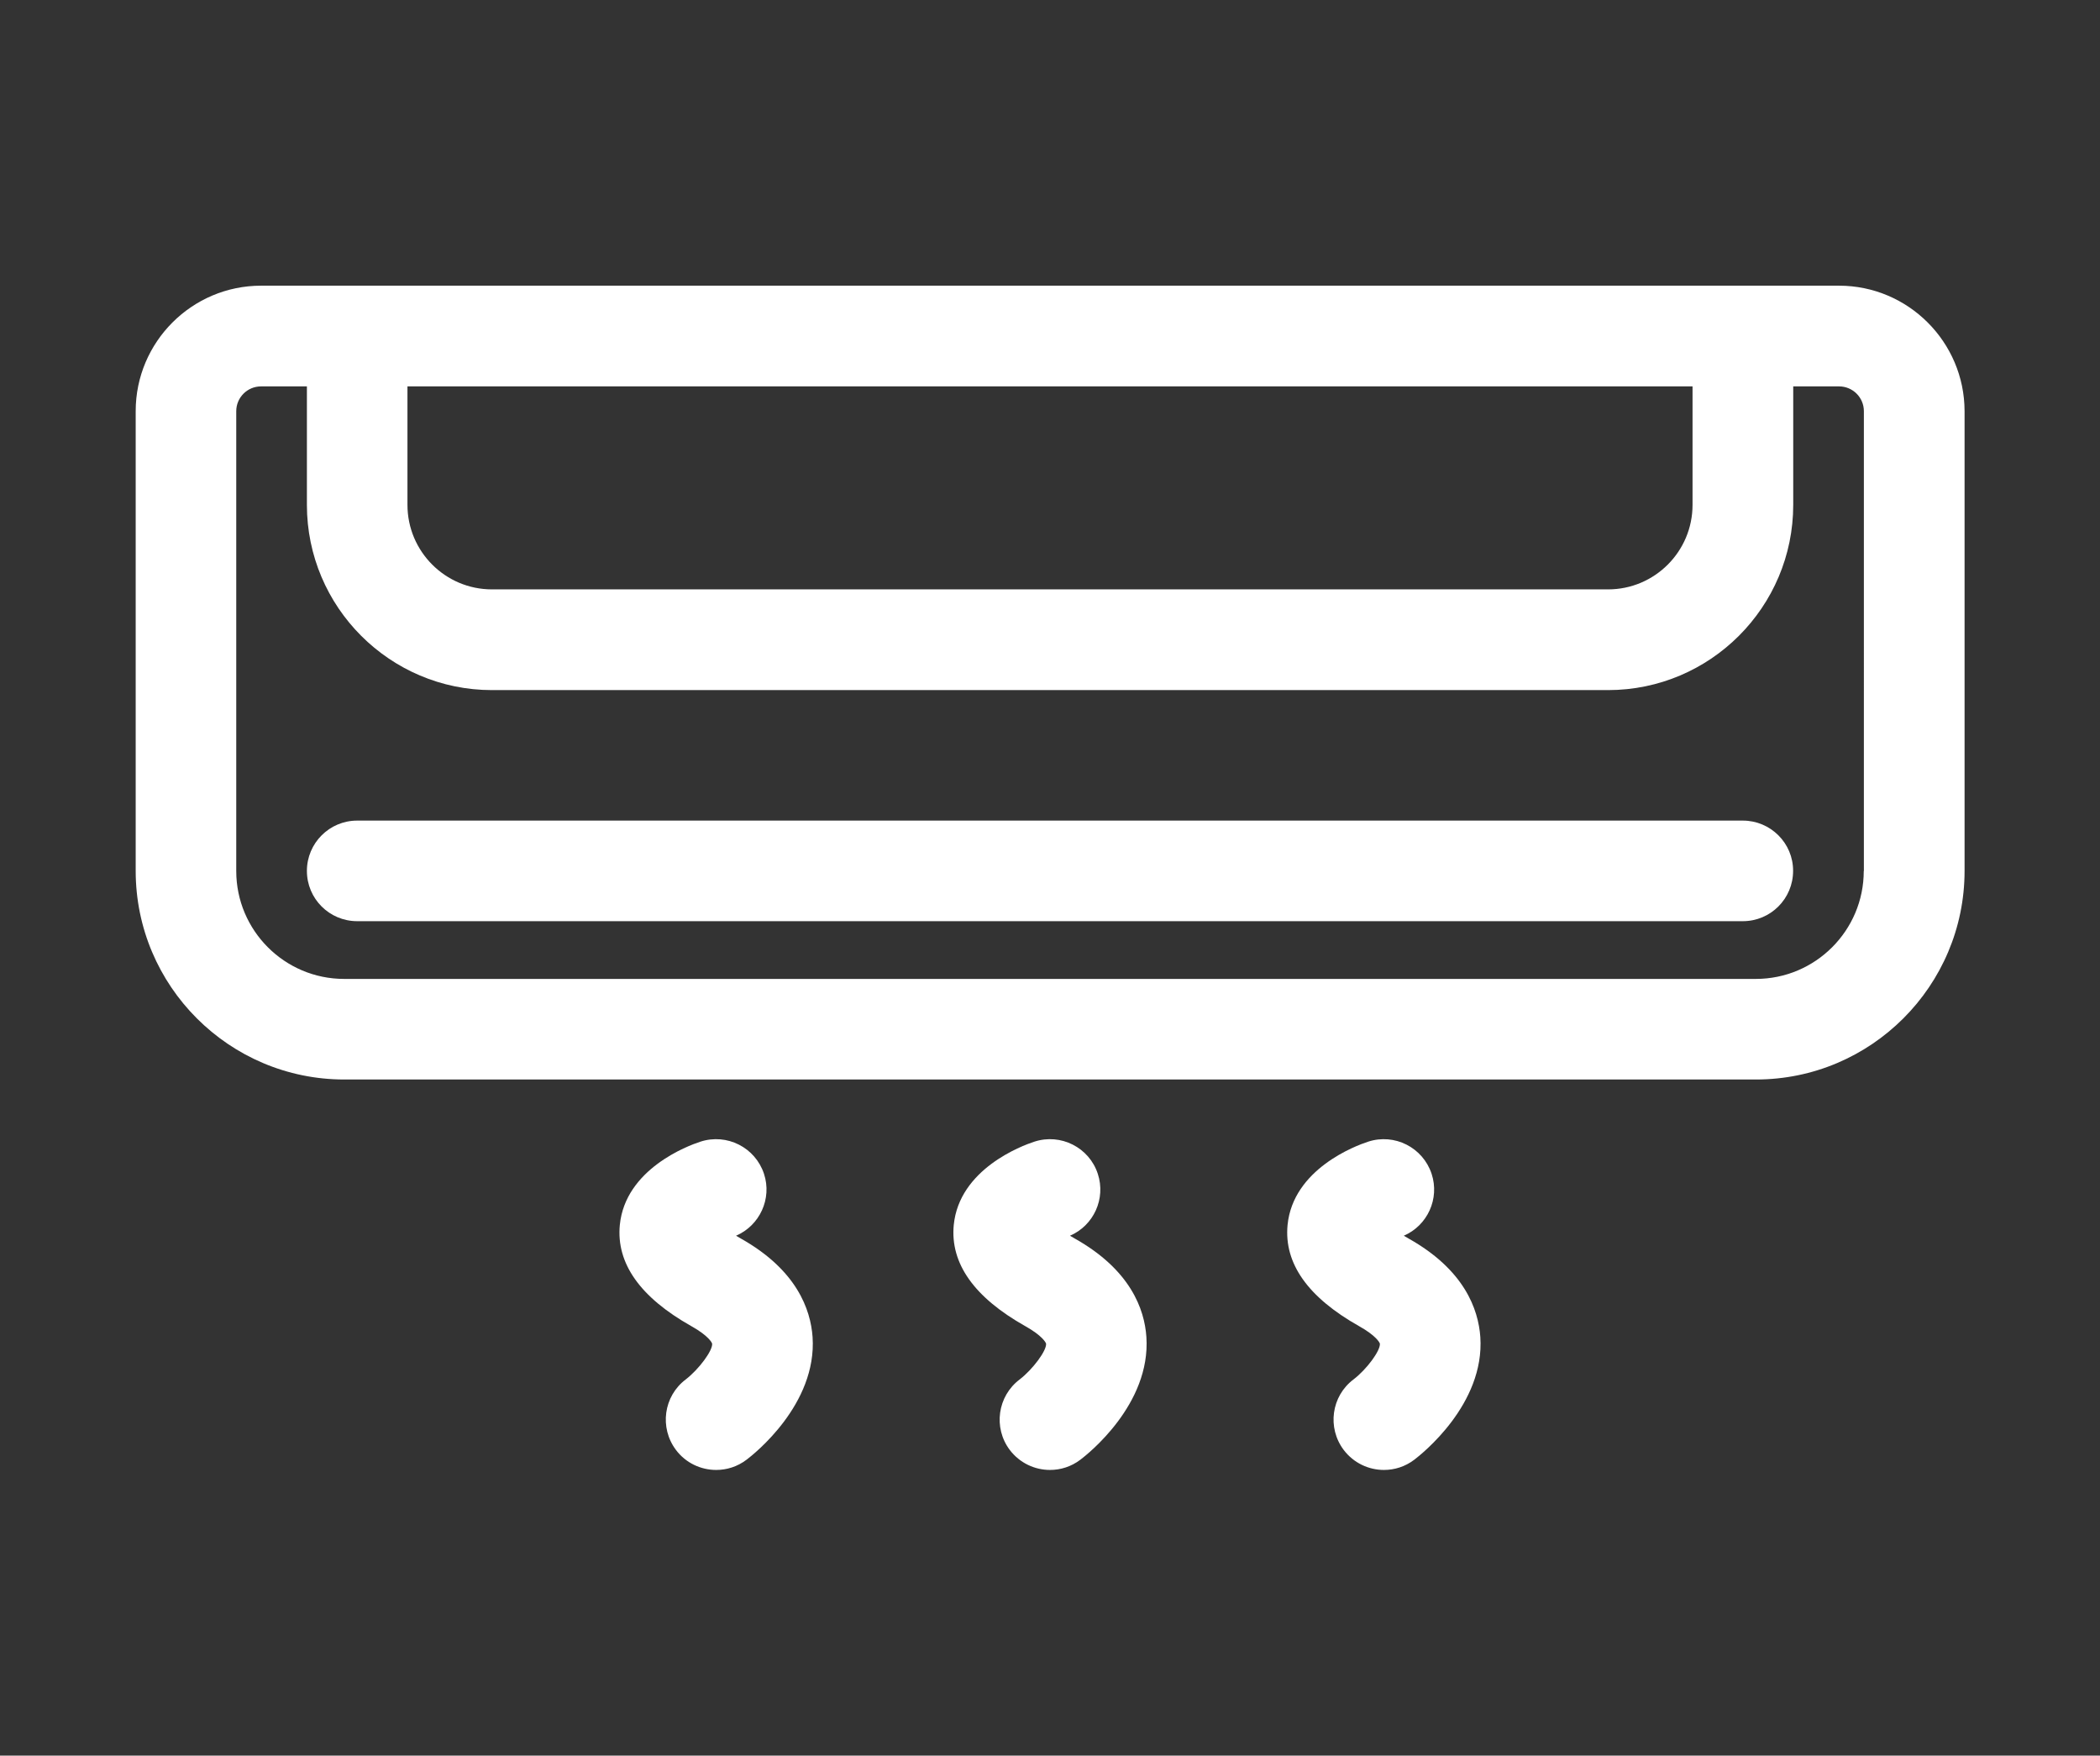 <svg version="1.1" id="Warstwa_1" xmlns="http://www.w3.org/2000/svg" xmlns:xlink="http://www.w3.org/1999/xlink" x="0px" y="0px"
	 viewBox="0 0 1608 1344" xml:space="preserve">
<rect x="0" y="0" width="1608" height="1344" fill="#333333" stroke="none"/>
<style type="text/css">
	.st0{clip-path:url(#SVGID_2_);}
	.st1{clip-path:url(#SVGID_4_);fill:#FFFFFF;}
</style>
  <style type="text/css">
  @keyframes animiate1b1 {
    0% {
      transform: translate3d(0,0,0);
    }
    50% {
      transform: translate3d(10px,0,0);
    }
    100% {
      transform: translate3d(0px,0,0);
    }
  }
  @keyframes animiate2b1 {
    0% {
      transform: translate3d(0,0,0);
    }
    50% {
      transform: translate3d(-10px,0,0);
    }
    100% {
      transform: translate3d(0px,0,0);
    }
  }
  @keyframes animiate3b1 {
    0% {
      transform: translate3d(0,0,0);
    }
    50% {
      transform: translate3d(30px,0,0);
    }
    100% {
      transform: translate3d(0px,0,0);
    }
  }
  @keyframes animiate4b1 {
    0% {
      transform: translate3d(0,0,0);
    }
    25% {
      transform: translate3d(0,-20px,0);
    }
    50% {
      transform: translate3d(0,0,0);
    }
    75% {
      transform: translate3d(0,20px,0);
    }
    100% {
      transform: translate3d(0,0,0);
    }
  }
    .animate1b1 {
      position: relative;
      animation: animiate1b1 1s ease-in-out infinite;
    }
    .animate2b1 {
      position: relative;
      animation: animiate2b1 1s ease-in-out infinite;
    }
    .animate3b1 {
      position: relative;
      animation: animiate3b1 1s ease-in-out infinite;
    }
    .animate4b1 {
      position: relative;
      animation: animiate4b1 3s ease-in-out infinite;
    }
  </style>
<g id="Inteligentny_obiekt_wektorowy_3_">
	<g>
		<defs>
			<rect id="SVGID_1_" x="103.8" y="218.7" width="1400.4" height="906.5"/>
		</defs>
		<clipPath id="SVGID_2_">
			<use xlink:href="#SVGID_1_"  style="overflow:visible;"/>
		</clipPath>
		<g class="st0">
			<defs>
				<rect id="SVGID_3_" x="103.8" y="218.7" width="1400.4" height="906.5"/>
			</defs>
			<clipPath id="SVGID_4_">
				<use xlink:href="#SVGID_3_"  style="overflow:visible;"/>
			</clipPath>
			<path class="st1" d="M1408.2,218.7H199.9c-52.9,0-96,43.1-96,96v352c0,88.1,71.6,159.7,159.7,159.7h1081
				c88,0,159.7-71.6,159.7-159.7v-352C1504.2,261.8,1461.1,218.7,1408.2,218.7 M312,295.8h984v90.7c0,35.7-29,64.7-64.7,64.7H376.7
				c-35.7,0-64.7-29-64.7-64.7L312,295.8L312,295.8z M1427.1,666.8c0,45.6-37.1,82.6-82.6,82.6h-1081c-45.6,0-82.6-37.1-82.6-82.6
				v-352c0-10.5,8.5-19,19-19H235v90.7c0,78.2,63.6,141.8,141.7,141.8h854.6c78.2,0,141.8-63.6,141.8-141.8v-90.7h35.1
				c10.5,0,19,8.5,19,19V666.8z"/>
			<path class="st1 animate4b1" d="M1334.5,628.2h-1061c-21.3,0-38.5,17.3-38.5,38.5c0,21.3,17.2,38.5,38.5,38.5h1061
				c21.3,0,38.5-17.2,38.5-38.5C1373.1,645.5,1355.8,628.2,1334.5,628.2"/>
			<path class="st1 animate3b1" d="M567.2,948.1c-1.3-0.7-2.5-1.4-3.6-2.1c18.1-7.8,27.7-28.3,21.4-47.4c-6.7-20.2-28.4-31.2-48.7-24.6
				c-9.6,3.1-57.5,21-61.7,63.8c-2.8,29.4,15.6,55.4,54.9,77.5c12.7,7.1,15.7,12.5,15.8,13.4c0.4,5.3-10.1,19.5-20.2,27.3
				c-17,12.8-20.3,37-7.5,54c7.5,10,19.1,15.3,30.8,15.3c8.1,0,16.2-2.5,23.2-7.8c5.6-4.2,54.1-42.4,50.6-94
				C620.7,1002.4,610,972.1,567.2,948.1"/>
			<path class="st1 animate2b1" d="M822.9,948.1c-1.3-0.7-2.5-1.4-3.6-2.1c18.1-7.8,27.6-28.3,21.3-47.4c-6.6-20.2-28.4-31.2-48.6-24.6
				c-9.6,3.1-57.5,21-61.7,63.8c-2.8,29.4,15.6,55.4,54.9,77.5c12.7,7.1,15.7,12.5,15.8,13.4c0.4,5.3-10.1,19.5-20.2,27.3
				c-17,12.8-20.4,37-7.6,54c7.6,10,19.1,15.3,30.8,15.3c8.1,0,16.2-2.5,23.2-7.8c5.6-4.2,54.1-42.4,50.6-94
				C876.4,1002.4,865.7,972.1,822.9,948.1"/>
			<path class="st1 animate1b1" d="M1078.5,948.1c-1.3-0.7-2.5-1.4-3.6-2.1c18.1-7.8,27.6-28.3,21.3-47.4c-6.7-20.2-28.4-31.2-48.6-24.6
				c-9.6,3.1-57.5,21-61.7,63.8c-2.8,29.4,15.6,55.4,54.9,77.5c12.7,7.1,15.7,12.5,15.8,13.4c0.4,5.3-10,19.5-20.2,27.3
				c-17,12.8-20.3,37-7.5,54c7.6,10,19.1,15.3,30.8,15.3c8.1,0,16.2-2.5,23.2-7.8c5.5-4.2,54.1-42.4,50.6-94
				C1132,1002.4,1121.4,972.1,1078.5,948.1"/>
		</g>
	</g>
</g>
</svg>
